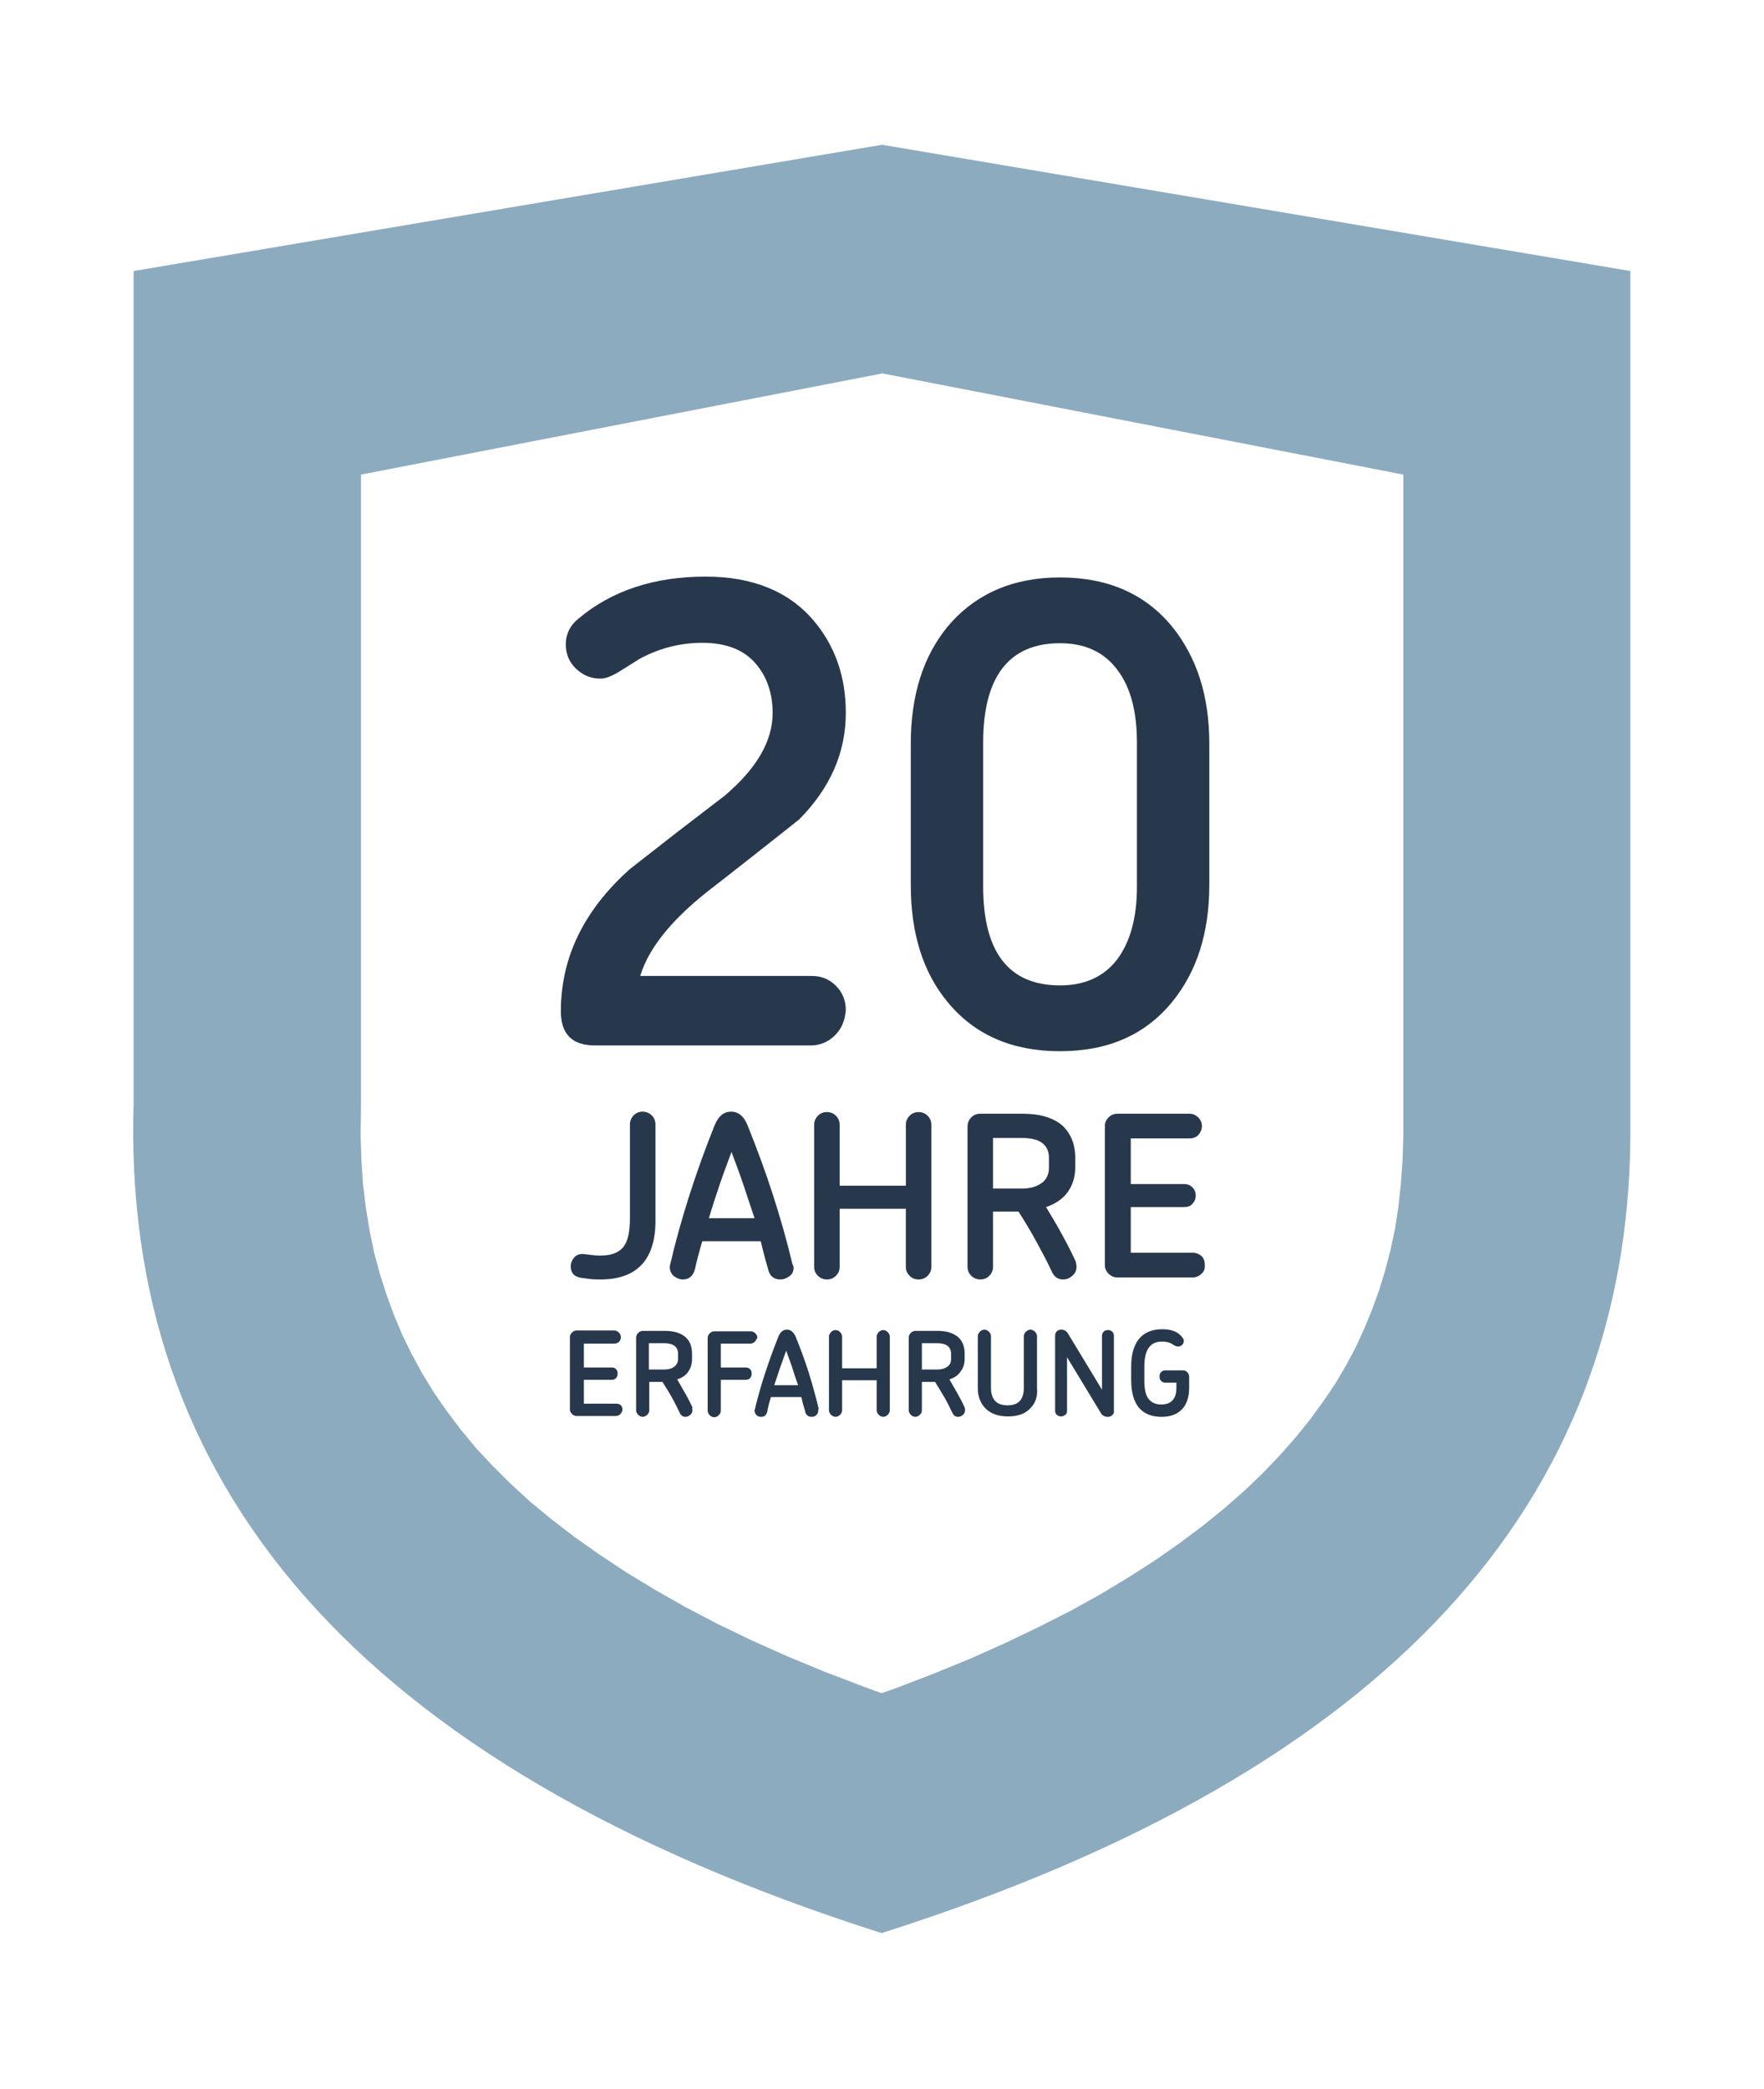 <?xml version="1.0" encoding="utf-8"?>
<!-- Generator: Adobe Illustrator 27.5.0, SVG Export Plug-In . SVG Version: 6.00 Build 0)  -->
<svg version="1.1" id="Ebene_1" xmlns="http://www.w3.org/2000/svg" xmlns:xlink="http://www.w3.org/1999/xlink" x="0px" y="0px"
	 viewBox="0 0 429 508" style="enable-background:new 0 0 429 508;" xml:space="preserve">
<style type="text/css">
	.st0{fill-rule:evenodd;clip-rule:evenodd;fill:#8DABBE;}
	.st1{fill-rule:evenodd;clip-rule:evenodd;fill:#28384C;}
	.st2{fill:#28384C;}
</style>
<g>
	<path class="st0" d="M324.7,336.5l2.6-4.4l2.4-4.5l2.1-4.6l1.9-4.6l1.7-4.7l1.5-4.9l1.3-5l1.1-5.2l0.8-5.3l0.6-5.5l0.4-5.7l0.2-6.3
		V115.4L214.6,90.8L87.8,115.4v152.9l-0.1,7.8l0.2,6.1l0.4,5.9l0.7,5.7l0.9,5.5l1.1,5.3l1.4,5.2l1.6,5l1.8,4.9l2,4.8l2.3,4.7
		l2.5,4.6l2.8,4.6l3.1,4.5l3.4,4.5l3.7,4.5l4.1,4.4l4.4,4.4l4.8,4.4l5.2,4.3l5.6,4.3l6.1,4.3l6.5,4.3l6.9,4.2l7.4,4.2l7.8,4.1l8.3,4
		l8.7,3.9l9.2,3.8l9.7,3.7l4.1,1.5l3.4-1.2l9.4-3.6l9-3.7l8.5-3.8l8.1-3.9l7.7-3.9l7.2-4l6.8-4.1l6.4-4.1l6-4.2l5.6-4.2l5.2-4.2
		l4.9-4.3l4.5-4.3l4.1-4.3l3.8-4.3l3.5-4.3l3.2-4.4L324.7,336.5z M32.5,65.9l182-30.7l182,30.7c0,67.4,0,114.5,0,181.8
		s0-38.5,0,28.9h0c-0.7,87.9-57.6,153.8-182,193.4v0l-0.1,0l-0.1,0v0C86,429.1,29.5,360.2,32.5,267.9c0-33.7,0-67.4,0-101V65.9z"/>
</g>
<g>
	<path class="st2" d="M203.1,251.7c-1.6,1.6-3.6,2.5-5.9,2.5h-52.5c-5.6,0-8.3-2.8-8.3-8.3c0-13.1,5.6-24.6,16.8-34.6
		c3.8-3,7.6-5.9,11.4-8.9c3.8-2.9,7.7-5.9,11.6-8.9c7.8-6.6,11.7-13.3,11.7-20.1c0-4.7-1.3-8.7-4-11.9c-2.9-3.5-7.3-5.2-13.1-5.2
		c-5.1,0-10,1.2-14.5,3.5c-0.2,0.1-0.8,0.4-1.7,1c-0.9,0.6-2.3,1.4-4,2.5c-1.8,1.1-3.3,1.7-4.6,1.7c-2.3,0-4.2-0.8-5.9-2.4
		c-1.7-1.6-2.5-3.6-2.5-5.9c0-2.5,1-4.6,3.1-6.3c8.1-6.8,18.4-10.2,30.9-10.2c11.3,0,20.1,3.5,26.2,10.6c5.2,6.1,7.9,13.6,7.9,22.5
		c0,9.7-3.8,18.3-11.3,25.9c-0.5,0.4-2.6,2.1-6.3,5c-3.7,2.9-9.1,7.2-16.2,12.7c-8.8,7-14.2,13.8-16.2,20.4h41.7
		c2.4,0,4.3,0.8,5.9,2.4c1.6,1.6,2.4,3.6,2.4,5.9C205.5,248.1,204.7,250.1,203.1,251.7z"/>
	<path class="st2" d="M285,243.7c-6.5,7.9-15.5,11.9-27.2,11.9c-11.7,0-20.8-4-27.3-11.9c-6-7.2-9-16.7-9-28.5v-34.4
		c0-11.7,3-21.2,9-28.5c6.7-7.9,15.8-11.9,27.3-11.9c11.6,0,20.7,4,27.2,11.9c6.1,7.5,9.1,17,9.1,28.5v34.4
		C294.1,226.9,291,236.4,285,243.7z M276.5,180.6c0-7.7-1.6-13.7-4.9-17.9c-3.2-4.2-7.8-6.3-13.8-6.3c-12.4,0-18.7,8.1-18.7,24.2
		v34.9c0,16,6.2,24.1,18.7,24.1c6,0,10.6-2.1,13.8-6.2c3.2-4.2,4.9-10.1,4.9-17.8V180.6z"/>
</g>
<g>
	<path class="st2" d="M146,311.1c-0.8,0-1.6,0-2.4-0.1c-0.8-0.1-1.5-0.2-2.3-0.3c-1.7-0.3-2.5-1.2-2.5-2.8c0-0.8,0.3-1.5,0.8-2.1
		c0.5-0.6,1.2-0.9,2.1-0.9c0.6,0.1,1.2,0.1,1.7,0.2c0.9,0.1,1.7,0.2,2.5,0.2c2.7,0,4.6-0.7,5.7-2.1c1.1-1.4,1.6-3.7,1.6-7v-22.8
		c0-0.8,0.3-1.6,0.9-2.2c0.6-0.6,1.3-0.9,2.2-0.9c0.8,0,1.6,0.3,2.2,0.9c0.6,0.6,0.9,1.3,0.9,2.2v22.8
		C159.6,306.1,155.1,311.1,146,311.1z"/>
	<path class="st2" d="M193,308.2c0,0.9-0.3,1.6-1,2.1s-1.4,0.8-2.2,0.8c-1.6,0-2.6-0.8-3-2.5c-0.1-0.3-0.3-1-0.6-2.1
		c-0.3-1.1-0.7-2.7-1.2-4.7h-14.2c-0.7,2.3-1.3,4.6-1.8,6.8c-0.4,1.6-1.4,2.5-2.9,2.5c-0.8,0-1.5-0.3-2.2-0.8c-0.6-0.5-1-1.3-1-2.1
		c0-0.2,0-0.5,0.1-0.8c1.3-5.6,2.9-11.3,4.7-16.9c1.8-5.6,3.8-11.2,6.1-16.9c0.9-2.2,2.2-3.3,4-3.3c1.8,0,3.1,1.1,4,3.3
		c2.3,5.7,4.4,11.4,6.2,17c1.8,5.6,3.4,11.2,4.7,16.7C192.9,307.7,193,308,193,308.2z M180.8,288.1c-0.9-2.7-1.9-5.3-2.9-8
		c-1,2.7-2,5.3-2.9,8c-0.9,2.7-1.8,5.4-2.6,8.1h11.1C182.6,293.5,181.7,290.8,180.8,288.1z"/>
	<path class="st2" d="M225.6,310.2c-0.6,0.6-1.3,0.9-2.2,0.9s-1.6-0.3-2.2-0.9c-0.6-0.6-0.9-1.3-0.9-2.2v-14.1h-16.1V308
		c0,0.9-0.3,1.6-0.9,2.2s-1.3,0.9-2.2,0.9c-0.8,0-1.6-0.3-2.2-0.9c-0.6-0.6-0.9-1.3-0.9-2.2v-34.5c0-0.8,0.3-1.6,0.9-2.2
		c0.6-0.6,1.3-0.9,2.2-0.9c0.9,0,1.6,0.3,2.2,0.9c0.6,0.6,0.9,1.3,0.9,2.2v14.8h16.1v-14.8c0-0.8,0.3-1.6,0.9-2.2
		c0.6-0.6,1.3-0.9,2.2-0.9s1.6,0.3,2.2,0.9c0.6,0.6,0.9,1.3,0.9,2.2V308C226.5,308.9,226.2,309.6,225.6,310.2z"/>
	<path class="st2" d="M261.8,308c0,0.9-0.3,1.6-1,2.2c-0.7,0.6-1.4,0.9-2.3,0.9c-1.2,0-2.1-0.6-2.7-1.9c-1.1-2.4-2.4-4.8-3.7-7.2
		c-1.3-2.4-2.8-4.9-4.4-7.4h-6.2V308c0,0.9-0.3,1.6-0.9,2.2s-1.3,0.9-2.2,0.9c-0.8,0-1.6-0.3-2.2-0.9c-0.6-0.6-0.9-1.3-0.9-2.2
		v-34.1c0-0.8,0.3-1.6,0.9-2.2c0.6-0.6,1.3-0.9,2.2-0.9h10.4c4.2,0,7.4,1,9.6,2.9c2,1.9,3.1,4.5,3.1,7.8v2.3c0,2.3-0.6,4.3-1.8,6
		c-1.2,1.7-3,2.9-5.3,3.7c3,4.9,5.4,9.3,7.2,13.2C261.7,307.2,261.8,307.6,261.8,308z M255.1,281.6c0-3.3-2.2-4.9-6.5-4.9h-7.1V289
		h7c2.1,0,3.7-0.5,4.9-1.4c1.2-0.9,1.7-2.2,1.7-3.7V281.6z"/>
	<path class="st2" d="M292.2,309.7c-0.6,0.6-1.3,0.9-2.1,0.9h-18.4c-0.8,0-1.5-0.3-2.1-0.9s-0.9-1.3-0.9-2.1v-33.8
		c0-0.8,0.3-1.5,0.9-2.1s1.3-0.9,2.1-0.9h17.6c0.8,0,1.5,0.3,2.1,0.9c0.6,0.6,0.9,1.3,0.9,2.1c0,0.8-0.3,1.5-0.8,2.1
		c-0.6,0.6-1.3,0.9-2.1,0.9H275v11.1h13c0.8,0,1.5,0.3,2,0.8s0.8,1.2,0.8,2c0,0.8-0.3,1.5-0.8,2c-0.5,0.6-1.2,0.8-2,0.8h-13v11.1
		h15.1c0.8,0,1.5,0.3,2.1,0.8c0.6,0.6,0.8,1.3,0.8,2.1C293.1,308.5,292.8,309.2,292.2,309.7z"/>
</g>
<g>
	<path class="st2" d="M150.9,343.8c-0.3,0.3-0.7,0.5-1.1,0.5h-9.6c-0.4,0-0.8-0.2-1.1-0.5c-0.3-0.3-0.5-0.7-0.5-1.1v-17.6
		c0-0.4,0.2-0.8,0.5-1.1c0.3-0.3,0.7-0.5,1.1-0.5h9.2c0.4,0,0.8,0.2,1.1,0.5c0.3,0.3,0.5,0.7,0.5,1.1c0,0.4-0.1,0.8-0.4,1.1
		c-0.3,0.3-0.7,0.5-1.1,0.5h-7.5v5.8h6.8c0.4,0,0.8,0.1,1,0.4c0.3,0.3,0.4,0.6,0.4,1.1c0,0.4-0.1,0.8-0.4,1.1
		c-0.3,0.3-0.6,0.4-1,0.4h-6.8v5.8h7.9c0.4,0,0.8,0.1,1.1,0.4c0.3,0.3,0.4,0.7,0.4,1.1C151.3,343.1,151.2,343.5,150.9,343.8z"/>
	<path class="st2" d="M168.4,342.9c0,0.5-0.2,0.8-0.5,1.1c-0.4,0.3-0.7,0.5-1.2,0.5c-0.6,0-1.1-0.3-1.4-1c-0.6-1.2-1.2-2.5-1.9-3.7
		c-0.7-1.3-1.5-2.5-2.3-3.8h-3.2v6.9c0,0.5-0.2,0.8-0.5,1.1c-0.3,0.3-0.7,0.5-1.1,0.5c-0.4,0-0.8-0.2-1.1-0.5
		c-0.3-0.3-0.5-0.7-0.5-1.1v-17.7c0-0.4,0.2-0.8,0.5-1.1c0.3-0.3,0.7-0.5,1.1-0.5h5.4c2.2,0,3.8,0.5,5,1.5c1.1,1,1.6,2.3,1.6,4.1
		v1.2c0,1.2-0.3,2.2-0.9,3.1c-0.6,0.9-1.5,1.5-2.7,1.9c1.5,2.6,2.8,4.8,3.7,6.8C168.3,342.5,168.4,342.7,168.4,342.9z M164.9,329.2
		c0-1.7-1.1-2.6-3.4-2.6h-3.7v6.4h3.6c1.1,0,1.9-0.2,2.6-0.7c0.6-0.5,0.9-1.1,0.9-1.9V329.2z"/>
	<path class="st2" d="M183.6,326.2c-0.3,0.3-0.7,0.5-1.1,0.5h-7.2v5.8h6c0.4,0,0.8,0.1,1.1,0.4c0.3,0.3,0.4,0.6,0.4,1.1
		c0,0.4-0.1,0.8-0.4,1.1c-0.3,0.3-0.6,0.4-1.1,0.4h-6v7.5c0,0.5-0.2,0.8-0.5,1.1c-0.3,0.3-0.7,0.5-1.1,0.5c-0.4,0-0.8-0.2-1.1-0.5
		c-0.3-0.3-0.5-0.7-0.5-1.1v-17.7c0-0.4,0.2-0.8,0.5-1.1c0.3-0.3,0.7-0.5,1.1-0.5h8.9c0.4,0,0.8,0.2,1.1,0.5
		c0.3,0.3,0.5,0.7,0.5,1.1C184,325.5,183.9,325.9,183.6,326.2z"/>
	<path class="st2" d="M199,343c0,0.5-0.2,0.8-0.5,1.1c-0.3,0.3-0.7,0.4-1.1,0.4c-0.8,0-1.4-0.4-1.6-1.3c0-0.2-0.1-0.5-0.3-1.1
		c-0.2-0.6-0.4-1.4-0.6-2.4h-7.4c-0.4,1.2-0.7,2.4-0.9,3.5c-0.2,0.9-0.7,1.3-1.5,1.3c-0.4,0-0.8-0.1-1.1-0.4s-0.5-0.7-0.5-1.1
		c0-0.1,0-0.2,0.1-0.4c0.7-2.9,1.5-5.8,2.5-8.8s2-5.8,3.2-8.8c0.5-1.2,1.2-1.7,2.1-1.7c0.9,0,1.6,0.6,2.1,1.7c1.2,3,2.3,5.9,3.2,8.8
		s1.7,5.8,2.4,8.7C199,342.7,199,342.9,199,343z M192.7,332.6c-0.5-1.4-1-2.8-1.5-4.2c-0.5,1.4-1,2.8-1.5,4.2
		c-0.5,1.4-0.9,2.8-1.4,4.2h5.8C193.6,335.4,193.1,334,192.7,332.6z"/>
	<path class="st2" d="M215.9,344c-0.3,0.3-0.7,0.5-1.1,0.5s-0.8-0.2-1.1-0.5c-0.3-0.3-0.5-0.7-0.5-1.1v-7.3h-8.4v7.3
		c0,0.5-0.2,0.8-0.5,1.1c-0.3,0.3-0.7,0.5-1.1,0.5c-0.4,0-0.8-0.2-1.1-0.5c-0.3-0.3-0.5-0.7-0.5-1.1v-17.9c0-0.4,0.2-0.8,0.5-1.1
		c0.3-0.3,0.7-0.5,1.1-0.5c0.5,0,0.8,0.2,1.1,0.5c0.3,0.3,0.5,0.7,0.5,1.1v7.7h8.4v-7.7c0-0.4,0.2-0.8,0.5-1.1
		c0.3-0.3,0.7-0.5,1.1-0.5s0.8,0.2,1.1,0.5c0.3,0.3,0.5,0.7,0.5,1.1v17.9C216.4,343.3,216.2,343.7,215.9,344z"/>
	<path class="st2" d="M234.7,342.9c0,0.5-0.2,0.8-0.5,1.1s-0.7,0.5-1.2,0.5c-0.6,0-1.1-0.3-1.4-1c-0.6-1.2-1.2-2.5-1.9-3.7
		s-1.5-2.5-2.3-3.8h-3.2v6.9c0,0.5-0.2,0.8-0.5,1.1c-0.3,0.3-0.7,0.5-1.1,0.5c-0.4,0-0.8-0.2-1.1-0.5c-0.3-0.3-0.5-0.7-0.5-1.1
		v-17.7c0-0.4,0.2-0.8,0.5-1.1s0.7-0.5,1.1-0.5h5.4c2.2,0,3.8,0.5,5,1.5c1.1,1,1.6,2.3,1.6,4.1v1.2c0,1.2-0.3,2.2-1,3.1
		c-0.6,0.9-1.5,1.5-2.7,1.9c1.5,2.6,2.8,4.8,3.7,6.8C234.7,342.5,234.7,342.7,234.7,342.9z M231.3,329.2c0-1.7-1.1-2.6-3.4-2.6h-3.7
		v6.4h3.6c1.1,0,1.9-0.2,2.6-0.7s0.9-1.1,0.9-1.9V329.2z"/>
	<path class="st2" d="M250.6,342.4c-1.3,1.4-3.1,2-5.5,2s-4.2-0.7-5.5-2c-1.2-1.3-1.8-2.9-1.8-4.9v-12.6c0-0.4,0.2-0.8,0.5-1.1
		c0.3-0.3,0.7-0.5,1.1-0.5s0.8,0.2,1.1,0.5c0.3,0.3,0.5,0.7,0.5,1.1v12.5c0,2.8,1.3,4.3,4,4.3c2.7,0,4-1.4,4-4.3v-12.5
		c0-0.4,0.2-0.8,0.5-1.1c0.3-0.3,0.7-0.5,1.1-0.5c0.4,0,0.8,0.2,1.1,0.5c0.3,0.3,0.5,0.7,0.5,1.1v12.6
		C252.4,339.5,251.8,341.2,250.6,342.4z"/>
	<path class="st2" d="M270.5,344.1c-0.3,0.3-0.7,0.4-1.1,0.4c-0.7,0-1.3-0.3-1.6-0.8l-8.3-13.7v13c0,0.4-0.1,0.8-0.4,1
		s-0.6,0.4-1,0.4s-0.8-0.1-1.1-0.4s-0.4-0.6-0.4-1v-18.2c0-0.4,0.1-0.8,0.4-1.1s0.7-0.4,1.1-0.4c0.7,0,1.2,0.3,1.6,0.9l8.3,13.7v-13
		c0-0.4,0.1-0.8,0.4-1.1c0.3-0.3,0.6-0.4,1.1-0.4c0.4,0,0.7,0.1,1,0.4c0.3,0.3,0.4,0.6,0.4,1.1V343
		C271,343.4,270.8,343.8,270.5,344.1z"/>
	<path class="st2" d="M287.7,342.4c-1.2,1.4-2.9,2.1-5.2,2.1c-4.9,0-7.4-3-7.4-9v-3.3c0-2.7,0.6-4.9,1.7-6.4
		c1.3-1.7,3.2-2.6,5.8-2.6c2.1,0,3.6,0.5,4.6,1.6c0.4,0.4,0.7,0.8,0.7,1.2c0,0.4-0.1,0.7-0.4,1s-0.6,0.4-1.1,0.4
		c-0.3,0-0.7-0.2-1.2-0.5c-0.7-0.5-1.6-0.7-2.6-0.7c-2.9,0-4.3,2-4.3,6.1v3.2c0,2.2,0.3,3.7,1,4.6c0.7,0.9,1.7,1.4,3.1,1.4
		c2.5,0,3.7-1.4,3.7-4.1v-1.2h-2.6c-0.4,0-0.8-0.1-1.1-0.4s-0.4-0.6-0.4-1.1s0.1-0.8,0.4-1.1c0.3-0.3,0.6-0.4,1.1-0.4h4.2
		c0.5,0,0.8,0.2,1.1,0.5c0.3,0.3,0.4,0.7,0.4,1.2v2.5C289.2,339.5,288.7,341.2,287.7,342.4z"/>
</g>
</svg>
